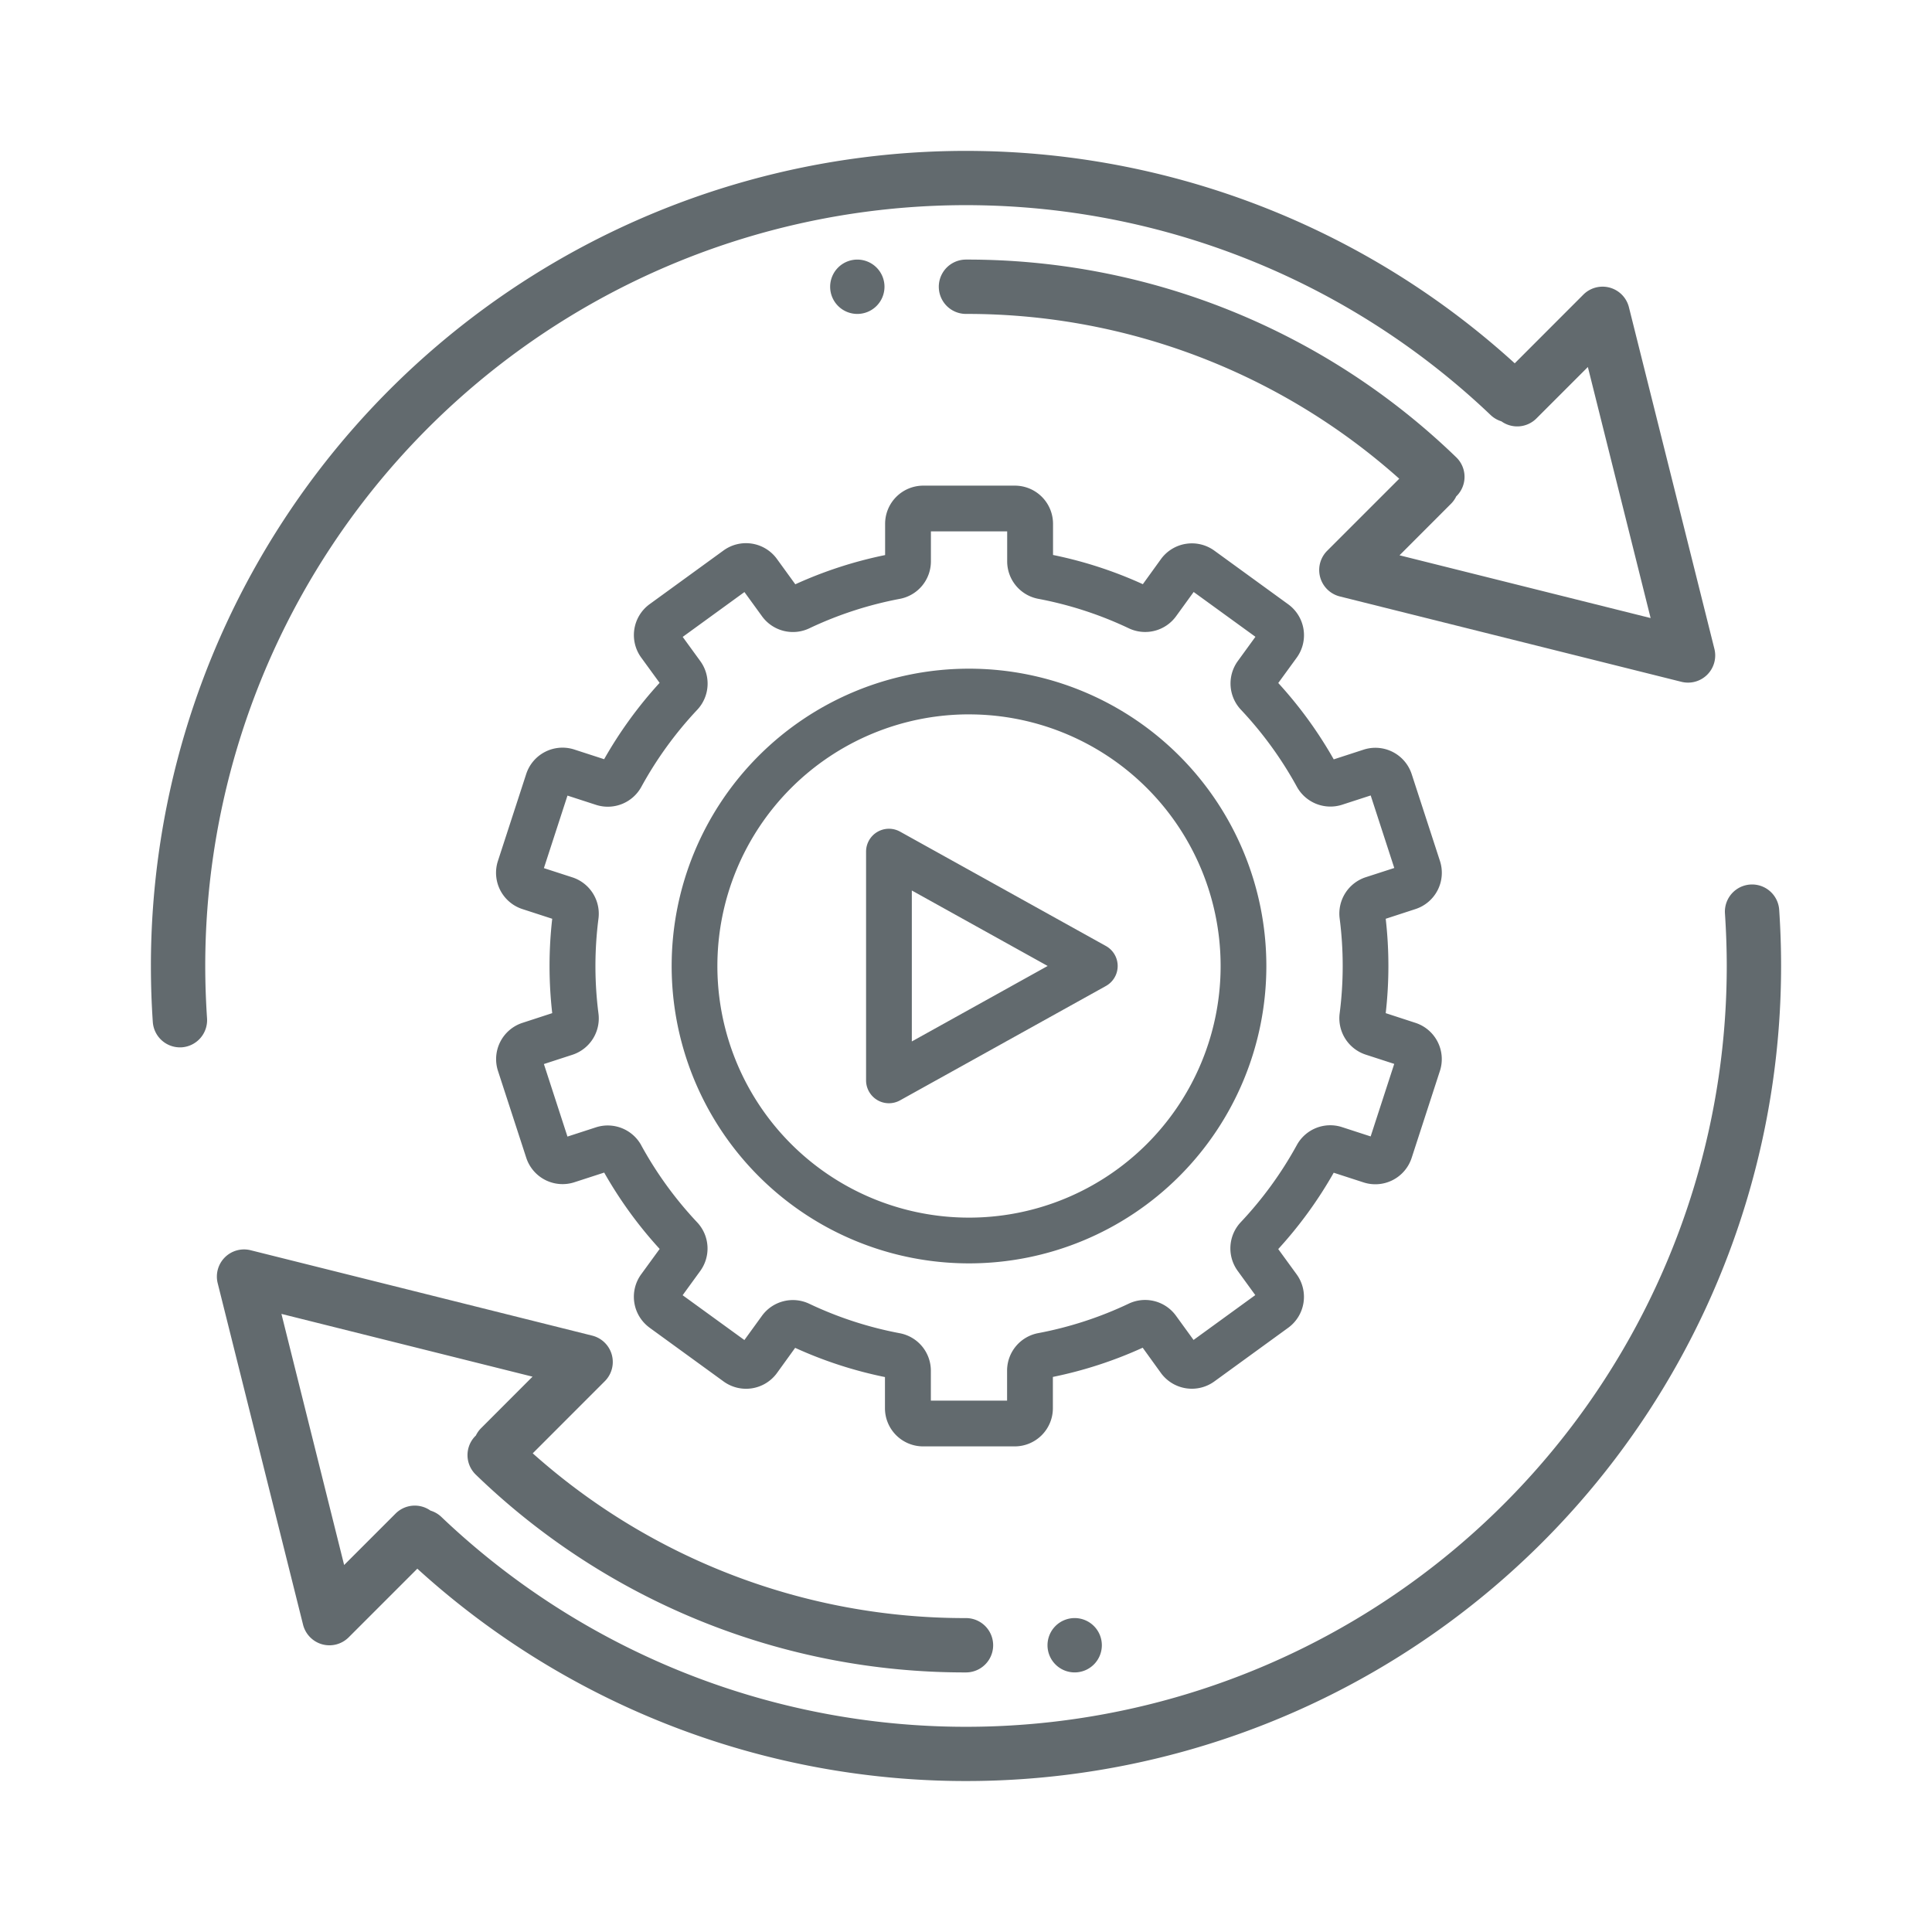 <svg xmlns="http://www.w3.org/2000/svg" xmlns:xlink="http://www.w3.org/1999/xlink" width="256" height="256" viewBox="0 0 256 256"><defs><clipPath id="a"><rect width="125.322" height="127.301" fill="#626a6e"/></clipPath><clipPath id="b"><rect width="216" height="216" transform="translate(0.004 0.004)" fill="#626a6e"/></clipPath><clipPath id="d"><rect width="256" height="256"/></clipPath></defs><g id="c" clip-path="url(#d)"><g transform="translate(65.727 64.35)"><g clip-path="url(#a)"><path d="M20.352,111.582l9.805,7.123a5.065,5.065,0,0,0,7.053-1.1l2.425-3.358a55.262,55.262,0,0,0,11.9,3.871v4.146a5.059,5.059,0,0,0,5.077,5.04H68.732a5.059,5.059,0,0,0,5.053-5.053V118.1a55.315,55.315,0,0,0,11.9-3.871l2.425,3.361a5.071,5.071,0,0,0,7.059,1.115l9.811-7.129a5.065,5.065,0,0,0,1.112-7.056l-2.446-3.361a55.621,55.621,0,0,0,7.35-10.117l3.961,1.285a5.062,5.062,0,0,0,6.365-3.243l3.749-11.536a5.056,5.056,0,0,0-3.243-6.365l-3.94-1.285a55.3,55.3,0,0,0,0-12.506l3.94-1.285a5.056,5.056,0,0,0,3.249-6.365l-3.749-11.518a5.059,5.059,0,0,0-6.365-3.243L111,36.269a55.56,55.56,0,0,0-7.35-10.117l2.449-3.364a5.064,5.064,0,0,0-1.118-7.056L95.174,8.608A5.071,5.071,0,0,0,88.13,9.7l-2.425,3.358a55.26,55.26,0,0,0-11.9-3.871V5.053A5.059,5.059,0,0,0,68.744,0H56.608a5.059,5.059,0,0,0-5.053,5.053V9.2a55.316,55.316,0,0,0-11.9,3.871L37.21,9.7a5.065,5.065,0,0,0-7.059-1.115l-9.811,7.129a5.065,5.065,0,0,0-1.112,7.056l2.446,3.361a55.77,55.77,0,0,0-7.35,10.117l-3.961-1.285A5.059,5.059,0,0,0,4,38.205L.247,49.741A5.056,5.056,0,0,0,3.49,56.106l3.955,1.285a55.3,55.3,0,0,0,0,12.506l-3.94,1.285A5.056,5.056,0,0,0,.256,77.547L4.006,89.065a5.062,5.062,0,0,0,6.365,3.243l3.961-1.285a55.56,55.56,0,0,0,7.35,10.117L19.233,104.5a5.065,5.065,0,0,0,1.115,7.075ZM19.245,87.41a5.071,5.071,0,0,0-5.98-2.391l-3.8,1.234L6.342,76.641l3.786-1.231a5.068,5.068,0,0,0,3.446-5.456,49.322,49.322,0,0,1,0-12.588,5.071,5.071,0,0,0-3.44-5.456L6.342,50.681,9.467,41.07,13.256,42.3a5.068,5.068,0,0,0,6-2.394,49.858,49.858,0,0,1,7.4-10.2,5.068,5.068,0,0,0,.424-6.435l-2.346-3.228L32.915,14.1l2.343,3.228A5.059,5.059,0,0,0,41.523,18.9a49.317,49.317,0,0,1,11.96-3.895,5.056,5.056,0,0,0,4.14-4.956V6.062H67.729v3.98A5.056,5.056,0,0,0,71.869,15a49.317,49.317,0,0,1,11.96,3.895A5.062,5.062,0,0,0,90.1,17.319l2.34-3.228,8.184,5.938-2.349,3.234a5.065,5.065,0,0,0,.433,6.435,49.843,49.843,0,0,1,7.4,10.187,5.071,5.071,0,0,0,5.989,2.4l3.8-1.234,3.125,9.611L115.23,51.89a5.068,5.068,0,0,0-3.446,5.456,49.323,49.323,0,0,1,0,12.588,5.071,5.071,0,0,0,3.44,5.456l3.792,1.231-3.125,9.611L112.1,85a5.053,5.053,0,0,0-6,2.394,49.852,49.852,0,0,1-7.417,10.2,5.068,5.068,0,0,0-.424,6.435l2.346,3.228L92.425,113.2l-2.343-3.228a5.055,5.055,0,0,0-6.265-1.573,49.317,49.317,0,0,1-11.96,3.895,5.056,5.056,0,0,0-4.14,4.956v3.992h-10.1v-3.98a5.056,5.056,0,0,0-4.14-4.956,49.317,49.317,0,0,1-11.96-3.895,5.062,5.062,0,0,0-6.268,1.573l-2.34,3.228-8.184-5.938,2.349-3.234a5.065,5.065,0,0,0-.433-6.435,49.849,49.849,0,0,1-7.4-10.193" transform="translate(0 0)" fill="#626a6e"/><path d="M100.816,142.805a39.4,39.4,0,1,0-39.4-39.4,39.4,39.4,0,0,0,39.4,39.4m0-72.743A33.341,33.341,0,1,1,67.475,103.4a33.341,33.341,0,0,1,33.341-33.341" transform="translate(-38.145 -39.752)" fill="#626a6e"/><path d="M130.907,155.955a3.031,3.031,0,0,0,3.007.036l27.279-15.155a3.031,3.031,0,0,0,0-5.3l-27.279-15.155a3.031,3.031,0,0,0-4.5,2.649v30.31a3.031,3.031,0,0,0,1.494,2.613m4.568-27.77,18,10-18,10Z" transform="translate(-80.382 -74.537)" fill="#626a6e"/></g></g><g transform="translate(19.996 19.996)"><g clip-path="url(#b)"><path d="M226.442,219.355a3.6,3.6,0,0,0-7.186.49c.151,2.3.238,4.615.238,6.955a100.8,100.8,0,0,1-170.322,73,3.6,3.6,0,0,0-1.44-.836,3.6,3.6,0,0,0-4.623.39l-6.819,6.819L27.981,272.9l33.272,8.316-6.819,6.826a3.572,3.572,0,0,0-.692.979c-.033.031-.068.06-.1.094a3.6,3.6,0,0,0,.1,5.091,93.106,93.106,0,0,0,64.946,26.2,3.6,3.6,0,1,0,0-7.2,85.948,85.948,0,0,1-57.408-21.832l9.555-9.561a3.6,3.6,0,0,0-1.67-6.034L23.906,264.465a3.6,3.6,0,0,0-4.371,4.363l11.312,45.254a3.615,3.615,0,0,0,2.534,2.6,3.612,3.612,0,0,0,3.507-.922l9.1-9.1A108,108,0,0,0,226.694,226.8c0-2.506-.086-4.983-.252-7.445" transform="translate(-10.686 -118.797)" fill="#626a6e"/><path d="M7.2,108a100.8,100.8,0,0,1,170.322-73,3.6,3.6,0,0,0,1.423.831,3.6,3.6,0,0,0,4.64-.377l6.819-6.819,8.316,33.265-33.272-8.316,6.819-6.826a3.574,3.574,0,0,0,.7-.99c.029-.028.06-.053.088-.082a3.6,3.6,0,0,0-.094-5.091A93.136,93.136,0,0,0,108,14.4a3.6,3.6,0,0,0,0,7.2,85.948,85.948,0,0,1,57.411,21.835l-9.558,9.558a3.608,3.608,0,0,0,1.678,6.041L202.8,70.347a3.6,3.6,0,0,0,4.371-4.363L195.847,20.722a3.6,3.6,0,0,0-6.041-1.678l-9.092,9.1A108,108,0,0,0,0,108q0,3.748.252,7.431a3.611,3.611,0,0,0,3.586,3.355c.086,0,.166,0,.252-.007a3.607,3.607,0,0,0,3.348-3.838c-.151-2.3-.238-4.608-.238-6.941" fill="#626a6e"/><path d="M264,435.6a3.6,3.6,0,1,0,3.6-3.6,3.6,3.6,0,0,0-3.6,3.6" transform="translate(-145.196 -237.593)" fill="#626a6e"/><path d="M200,35.6a3.6,3.6,0,1,0,3.6-3.6,3.6,3.6,0,0,0-3.6,3.6" transform="translate(-109.997 -17.599)" fill="#626a6e"/></g></g></g></svg>